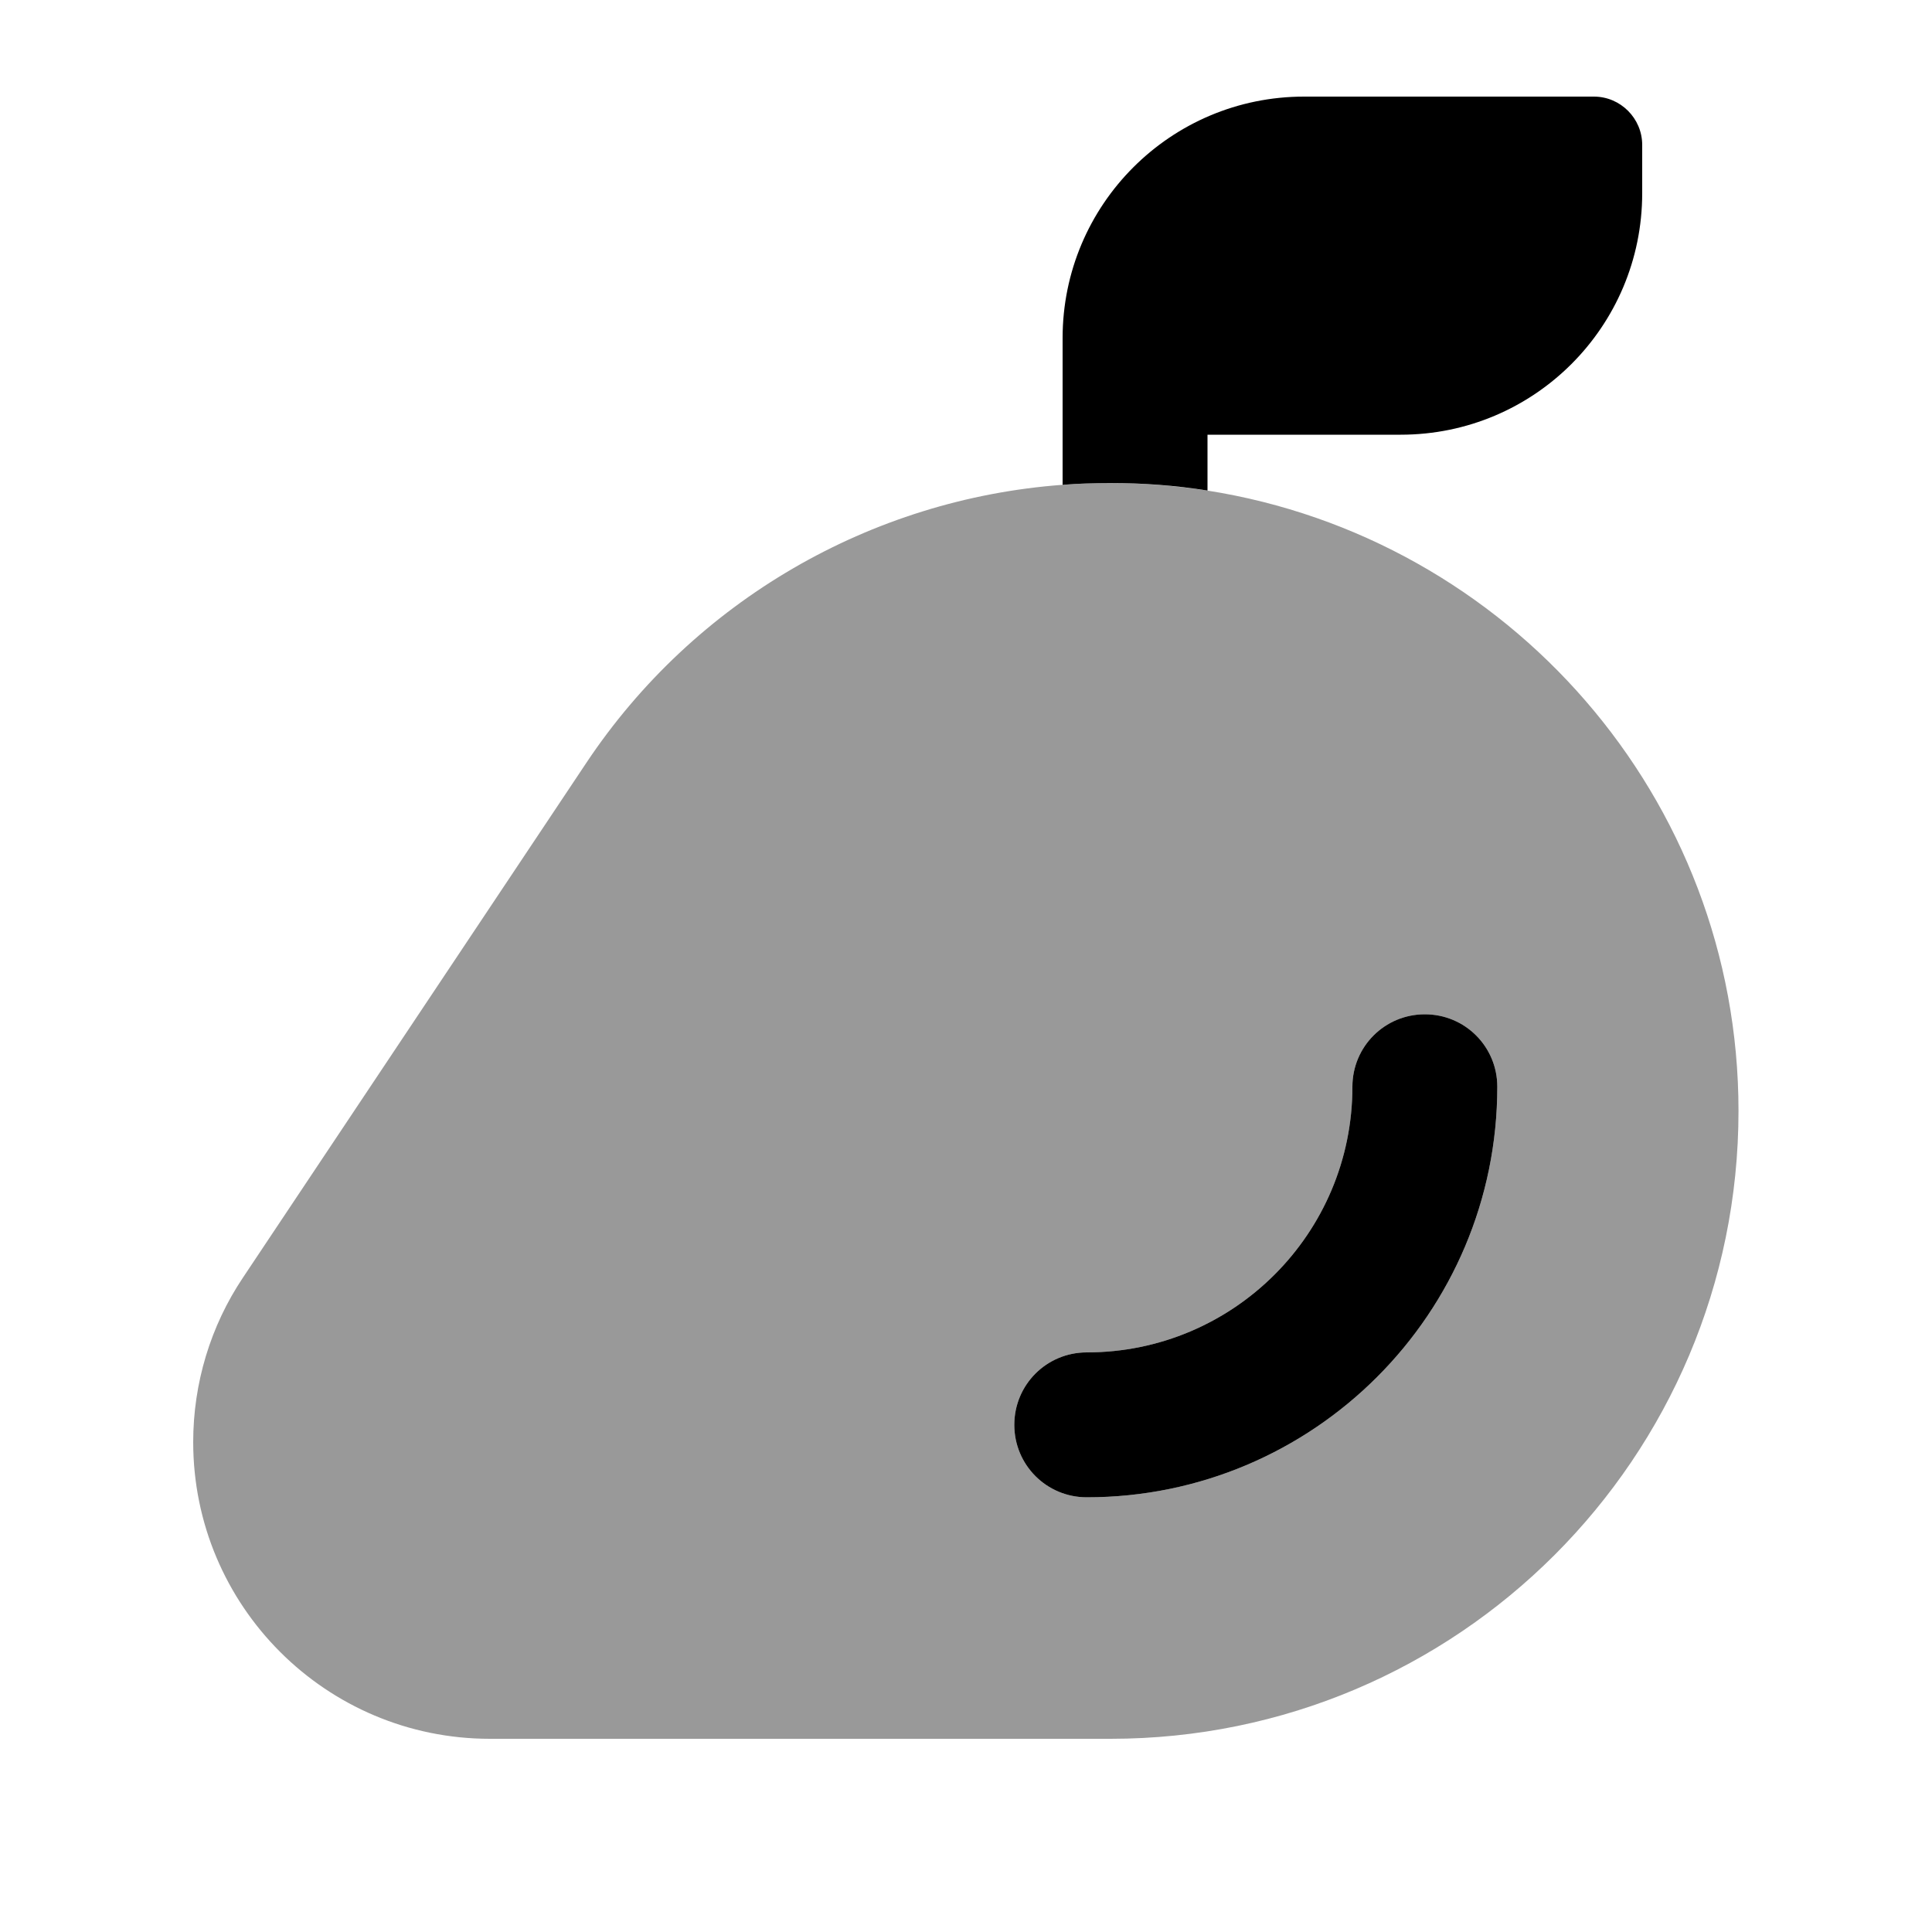 <svg xmlns="http://www.w3.org/2000/svg" viewBox="0 0 640 640"><!--! Font Awesome Pro 7.1.0 by @fontawesome - https://fontawesome.com License - https://fontawesome.com/license (Commercial License) Copyright 2025 Fonticons, Inc. --><path opacity=".4" fill="currentColor" d="M64 477.7C64 458.3 69.7 439.3 80.5 423.2L194.3 252.6C230 199.1 288.4 165.3 352 160.6C354.8 160.4 357.5 160.3 360.3 160.1C362.7 160 365.1 160 367.5 160C378.5 160 389.4 160.9 399.9 162.5C499.4 178.1 575.9 264.1 575.9 368C575.9 482.9 482.8 576 367.9 576L162.3 576C108 576 64 532 64 477.7zM336 472C336 485.3 346.7 496 360 496C435.1 496 496 435.1 496 360C496 346.7 485.3 336 472 336C458.7 336 448 346.7 448 360C448 408.6 408.6 448 360 448C346.7 448 336 458.7 336 472z"/><path fill="currentColor" d="M472 336C485.3 336 496 346.7 496 360C496 435.1 435.1 496 360 496C346.7 496 336 485.3 336 472C336 458.7 346.7 448 360 448C408.6 448 448 408.6 448 360C448 346.7 458.7 336 472 336zM528 32C536.8 32 544 39.2 544 48L544 64C544 108.2 508.2 144 464 144L400 144L400 162.5C389.4 160.8 378.6 160 367.6 160C362.4 160 357.2 160.2 352 160.6L352 112C352 67.8 387.8 32 432 32L528 32z"/></svg>